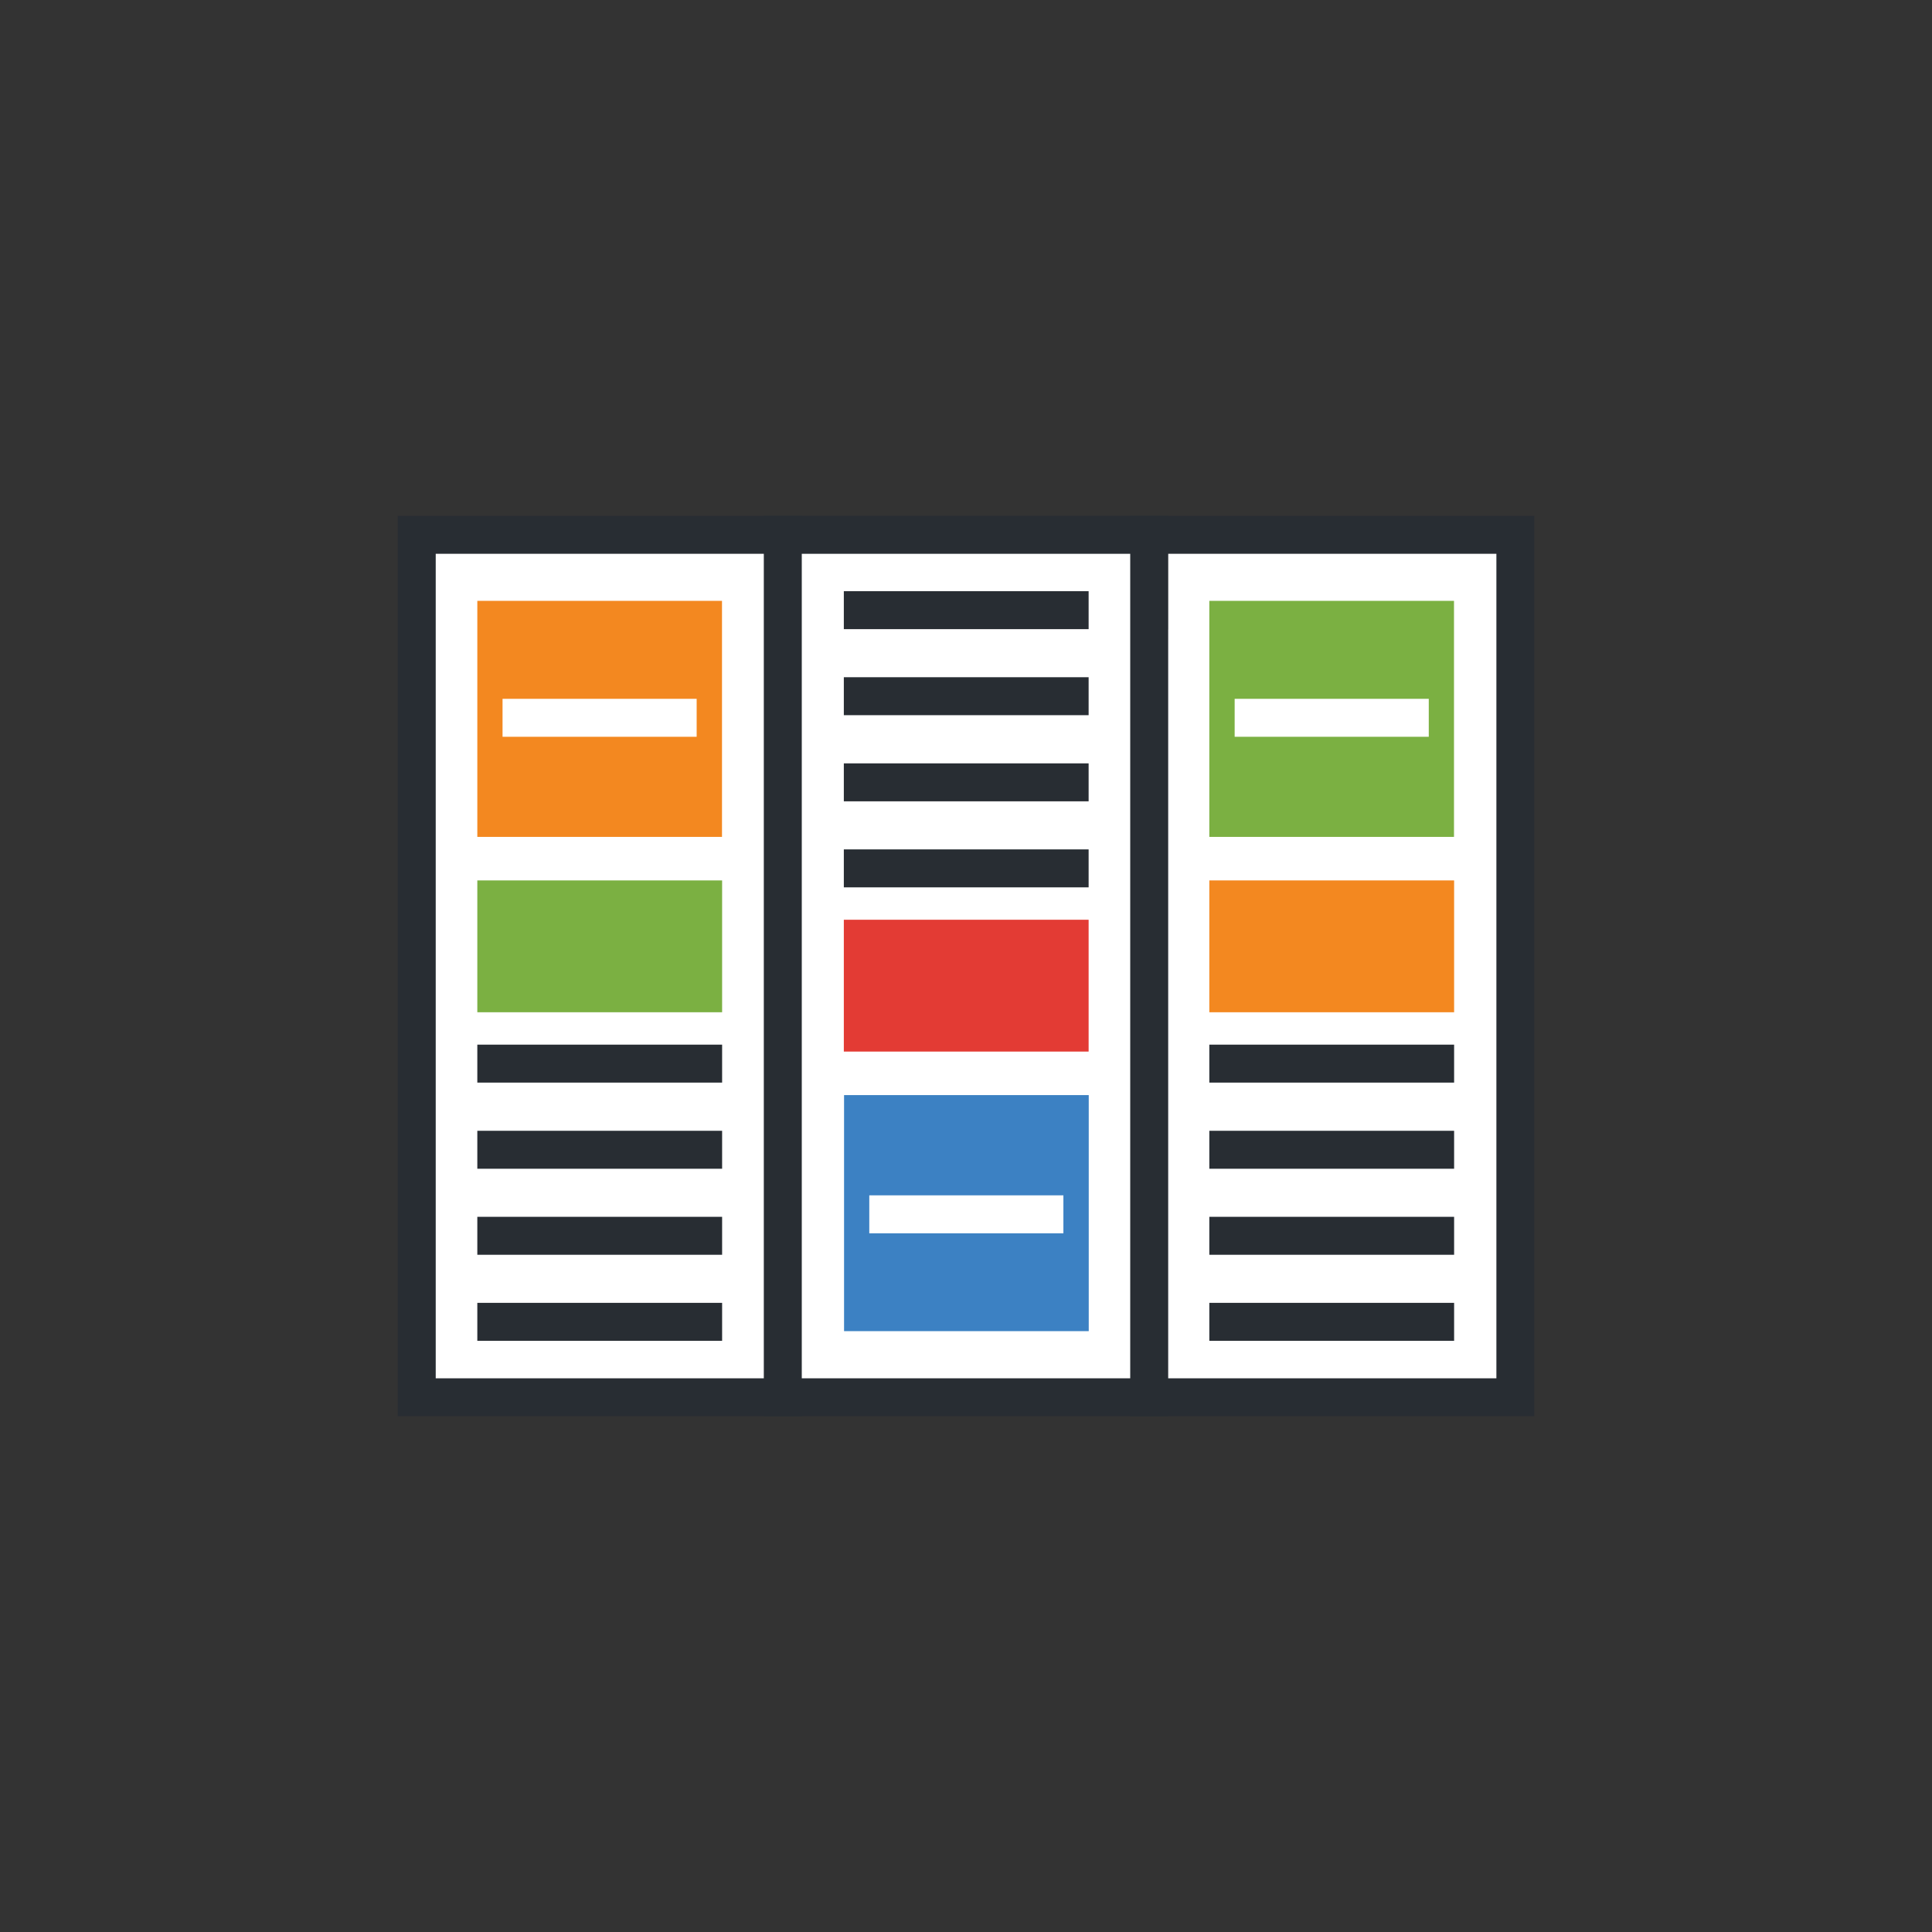 <svg id="Layer_1" data-name="Layer 1" xmlns="http://www.w3.org/2000/svg" viewBox="0 0 170 170"><rect x="0" y="0" width="170" height="170" fill="#333333" stroke="none"/><defs><style>.cls-1{fill:#fff;}.cls-2{fill:#f38820;}.cls-3{fill:#7bb042;}.cls-4{fill:#282d33;}.cls-5{fill:#3c81c3;}.cls-6{fill:#e33b34;}</style></defs><title>Custom Packages Icon</title><rect class="cls-1" x="36.99" y="47.48" width="31.83" height="75.15"/><rect class="cls-2" x="42" y="52.87" width="21.53" height="20.77"/><rect class="cls-3" x="42" y="77.47" width="21.54" height="11.6"/><rect class="cls-4" x="42" y="91.92" width="21.54" height="3.34"/><rect class="cls-4" x="42" y="99.5" width="21.54" height="3.34"/><rect class="cls-4" x="42" y="107.07" width="21.54" height="3.34"/><rect class="cls-4" x="42" y="114.64" width="21.54" height="3.34"/><rect class="cls-1" x="44.22" y="61.49" width="17.08" height="3.34"/><path class="cls-4" d="M35,45.39v79.22H70.58V45.39Zm3.34,10V48.73H67.25v72.55H38.34V55.4Z"/><rect class="cls-1" x="101.41" y="47.48" width="31.83" height="75.15"/><rect class="cls-3" x="106.41" y="52.87" width="21.53" height="20.77"/><rect class="cls-2" x="106.41" y="77.47" width="21.54" height="11.6"/><rect class="cls-4" x="106.41" y="91.92" width="21.54" height="3.34"/><rect class="cls-4" x="106.41" y="99.5" width="21.54" height="3.34"/><rect class="cls-4" x="106.41" y="107.07" width="21.54" height="3.34"/><rect class="cls-4" x="106.41" y="114.64" width="21.54" height="3.34"/><rect class="cls-1" x="108.64" y="61.49" width="17.08" height="3.34"/><path class="cls-4" d="M99.42,45.39v79.22H135V45.39Zm3.34,10V48.73h28.91v72.55H102.75V55.4Z"/><rect class="cls-1" x="68.97" y="47.37" width="31.83" height="75.15"/><rect class="cls-5" x="74.27" y="96.36" width="21.53" height="20.77"/><rect class="cls-6" x="74.25" y="80.93" width="21.54" height="11.6"/><rect class="cls-4" x="74.25" y="74.74" width="21.54" height="3.34"/><rect class="cls-4" x="74.25" y="67.17" width="21.54" height="3.34"/><rect class="cls-4" x="74.25" y="59.59" width="21.54" height="3.34"/><rect class="cls-4" x="74.25" y="52.02" width="21.54" height="3.34"/><rect class="cls-1" x="76.49" y="105.18" width="17.08" height="3.34"/><path class="cls-4" d="M102.79,124.61V45.39H67.21v79.22Zm-3.34-10v6.67H70.55V48.73H99.45V114.6Z"/></svg>